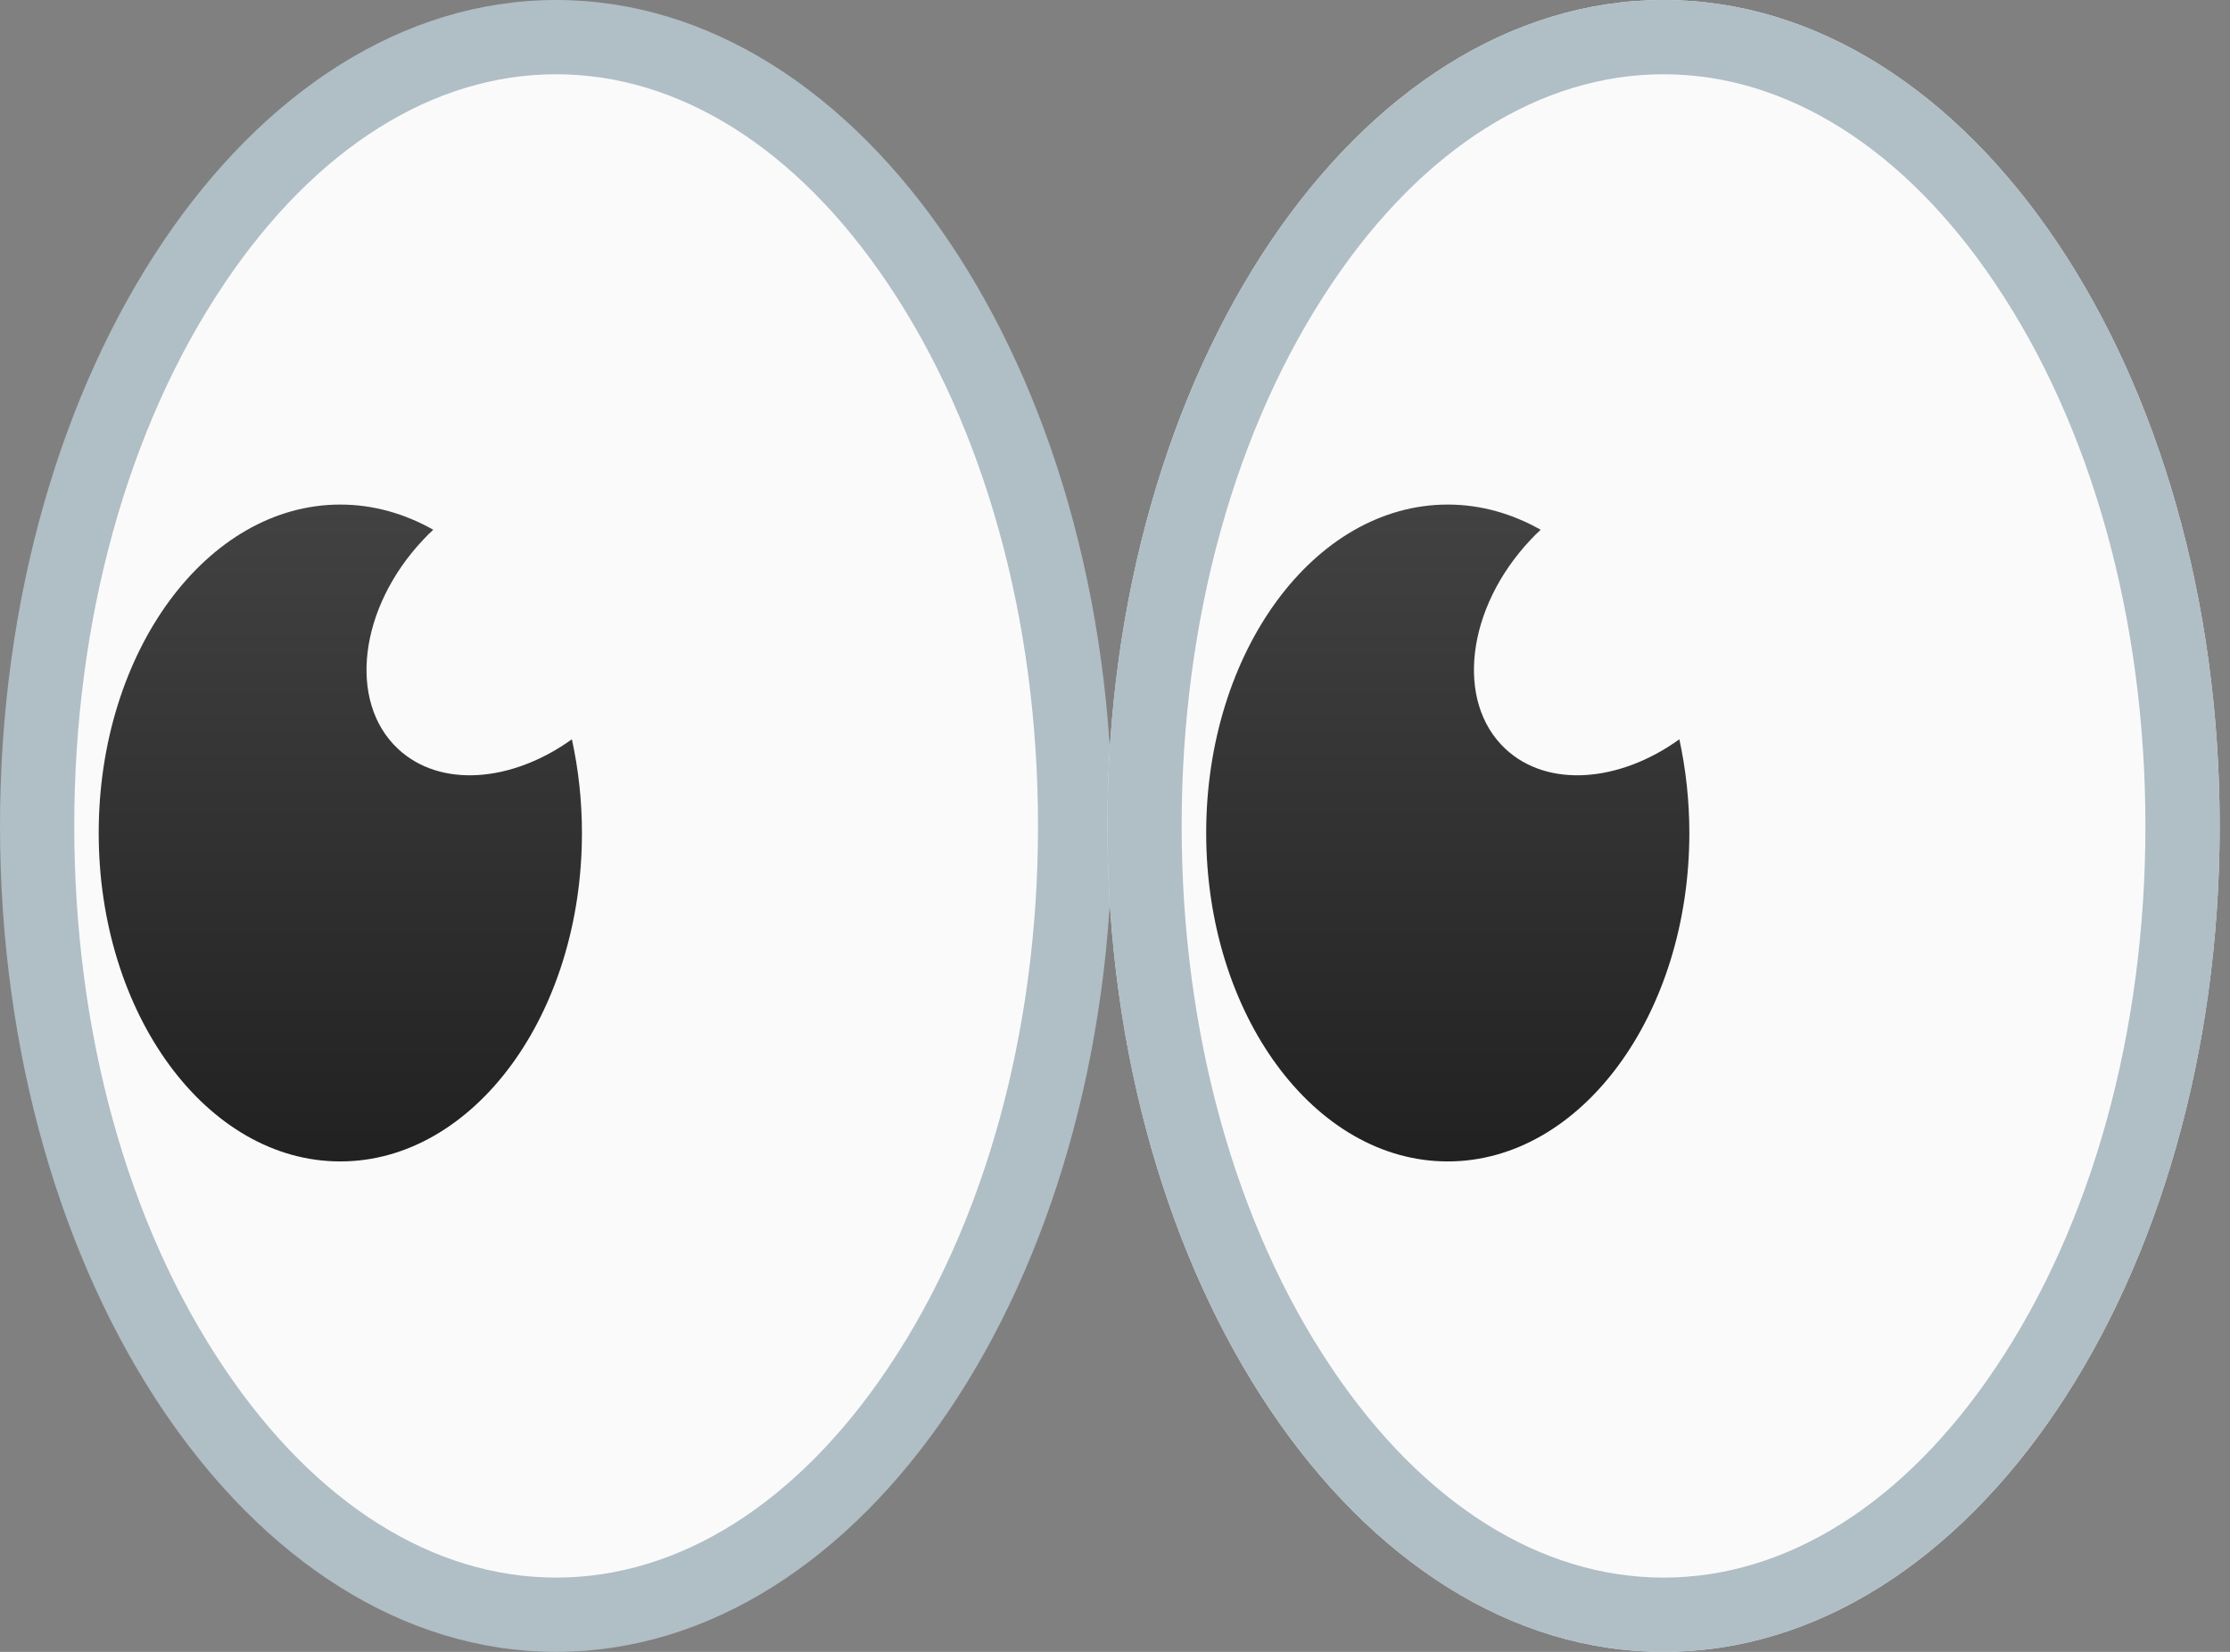 <svg width="27" height="20" viewBox="0 0 27 20" fill="none" xmlns="http://www.w3.org/2000/svg">
<rect x="0" y="0" width="27" height="20" fill="#808080" stroke="none"/>
<path d="M6.733 19.55C3.267 19.55 0.449 15.266 0.449 10C0.449 4.734 3.269 0.449 6.733 0.449C10.198 0.449 13.017 4.734 13.017 10C13.017 15.266 10.198 19.55 6.733 19.55Z" fill="#FAFAFA"/>
<path d="M6.733 0.899C8.223 0.899 9.65 1.797 10.748 3.431C11.921 5.172 12.568 7.506 12.568 10C12.568 12.494 11.921 14.828 10.748 16.569C9.65 18.203 8.223 19.101 6.733 19.101C5.244 19.101 3.817 18.203 2.718 16.569C1.543 14.828 0.899 12.494 0.899 10C0.899 7.506 1.546 5.172 2.718 3.431C3.817 1.797 5.242 0.899 6.733 0.899ZM6.733 0C3.015 0 0 4.478 0 10C0 15.522 3.015 20 6.733 20C10.452 20 13.467 15.522 13.467 10C13.467 4.478 10.452 0 6.733 0Z" fill="#B0BEC5"/>
<path d="M4.817 9.065C4.21 8.495 4.345 7.362 5.123 6.536C5.163 6.493 5.203 6.452 5.246 6.414C4.9 6.219 4.52 6.109 4.12 6.109C2.505 6.109 1.195 7.89 1.195 10.085C1.195 12.28 2.505 14.062 4.12 14.062C5.736 14.062 7.046 12.28 7.046 10.085C7.046 9.692 7.003 9.31 6.924 8.951C6.196 9.474 5.327 9.544 4.817 9.065Z" fill="url(#paint0_linear_4285_382)"/>
<path d="M20.142 20C23.86 20 26.875 15.523 26.875 10C26.875 4.477 23.86 0 20.142 0C16.423 0 13.408 4.477 13.408 10C13.408 15.523 16.423 20 20.142 20Z" fill="#EEEEEE"/>
<path d="M20.141 19.55C16.677 19.55 13.857 15.266 13.857 10C13.857 4.734 16.677 0.449 20.141 0.449C23.606 0.449 26.425 4.734 26.425 10C26.425 15.266 23.608 19.55 20.141 19.55Z" fill="#FAFAFA"/>
<path d="M20.142 0.899C21.631 0.899 23.058 1.797 24.156 3.431C25.329 5.172 25.976 7.506 25.976 10C25.976 12.494 25.329 14.828 24.156 16.569C23.058 18.203 21.631 19.101 20.142 19.101C18.652 19.101 17.225 18.203 16.127 16.569C14.954 14.828 14.307 12.494 14.307 10C14.307 7.506 14.954 5.172 16.127 3.431C17.225 1.797 18.652 0.899 20.142 0.899ZM20.142 0C16.423 0 13.408 4.478 13.408 10C13.408 15.522 16.423 20 20.142 20C23.86 20 26.875 15.522 26.875 10C26.875 4.478 23.86 0 20.142 0Z" fill="#B0BEC5"/>
<path d="M18.225 9.065C17.619 8.495 17.753 7.362 18.531 6.536C18.571 6.493 18.612 6.452 18.654 6.414C18.308 6.219 17.929 6.109 17.529 6.109C15.913 6.109 14.604 7.89 14.604 10.085C14.604 12.28 15.913 14.062 17.529 14.062C19.144 14.062 20.454 12.28 20.454 10.085C20.454 9.692 20.411 9.31 20.333 8.951C19.607 9.474 18.735 9.544 18.225 9.065Z" fill="url(#paint1_linear_4285_382)"/>
<defs>
<linearGradient id="paint0_linear_4285_382" x1="4.119" y1="6.108" x2="4.119" y2="14.062" gradientUnits="userSpaceOnUse">
<stop stop-color="#424242"/>
<stop offset="1" stop-color="#212121"/>
</linearGradient>
<linearGradient id="paint1_linear_4285_382" x1="17.529" y1="6.108" x2="17.529" y2="14.062" gradientUnits="userSpaceOnUse">
<stop stop-color="#424242"/>
<stop offset="1" stop-color="#212121"/>
</linearGradient>
</defs>
</svg>
